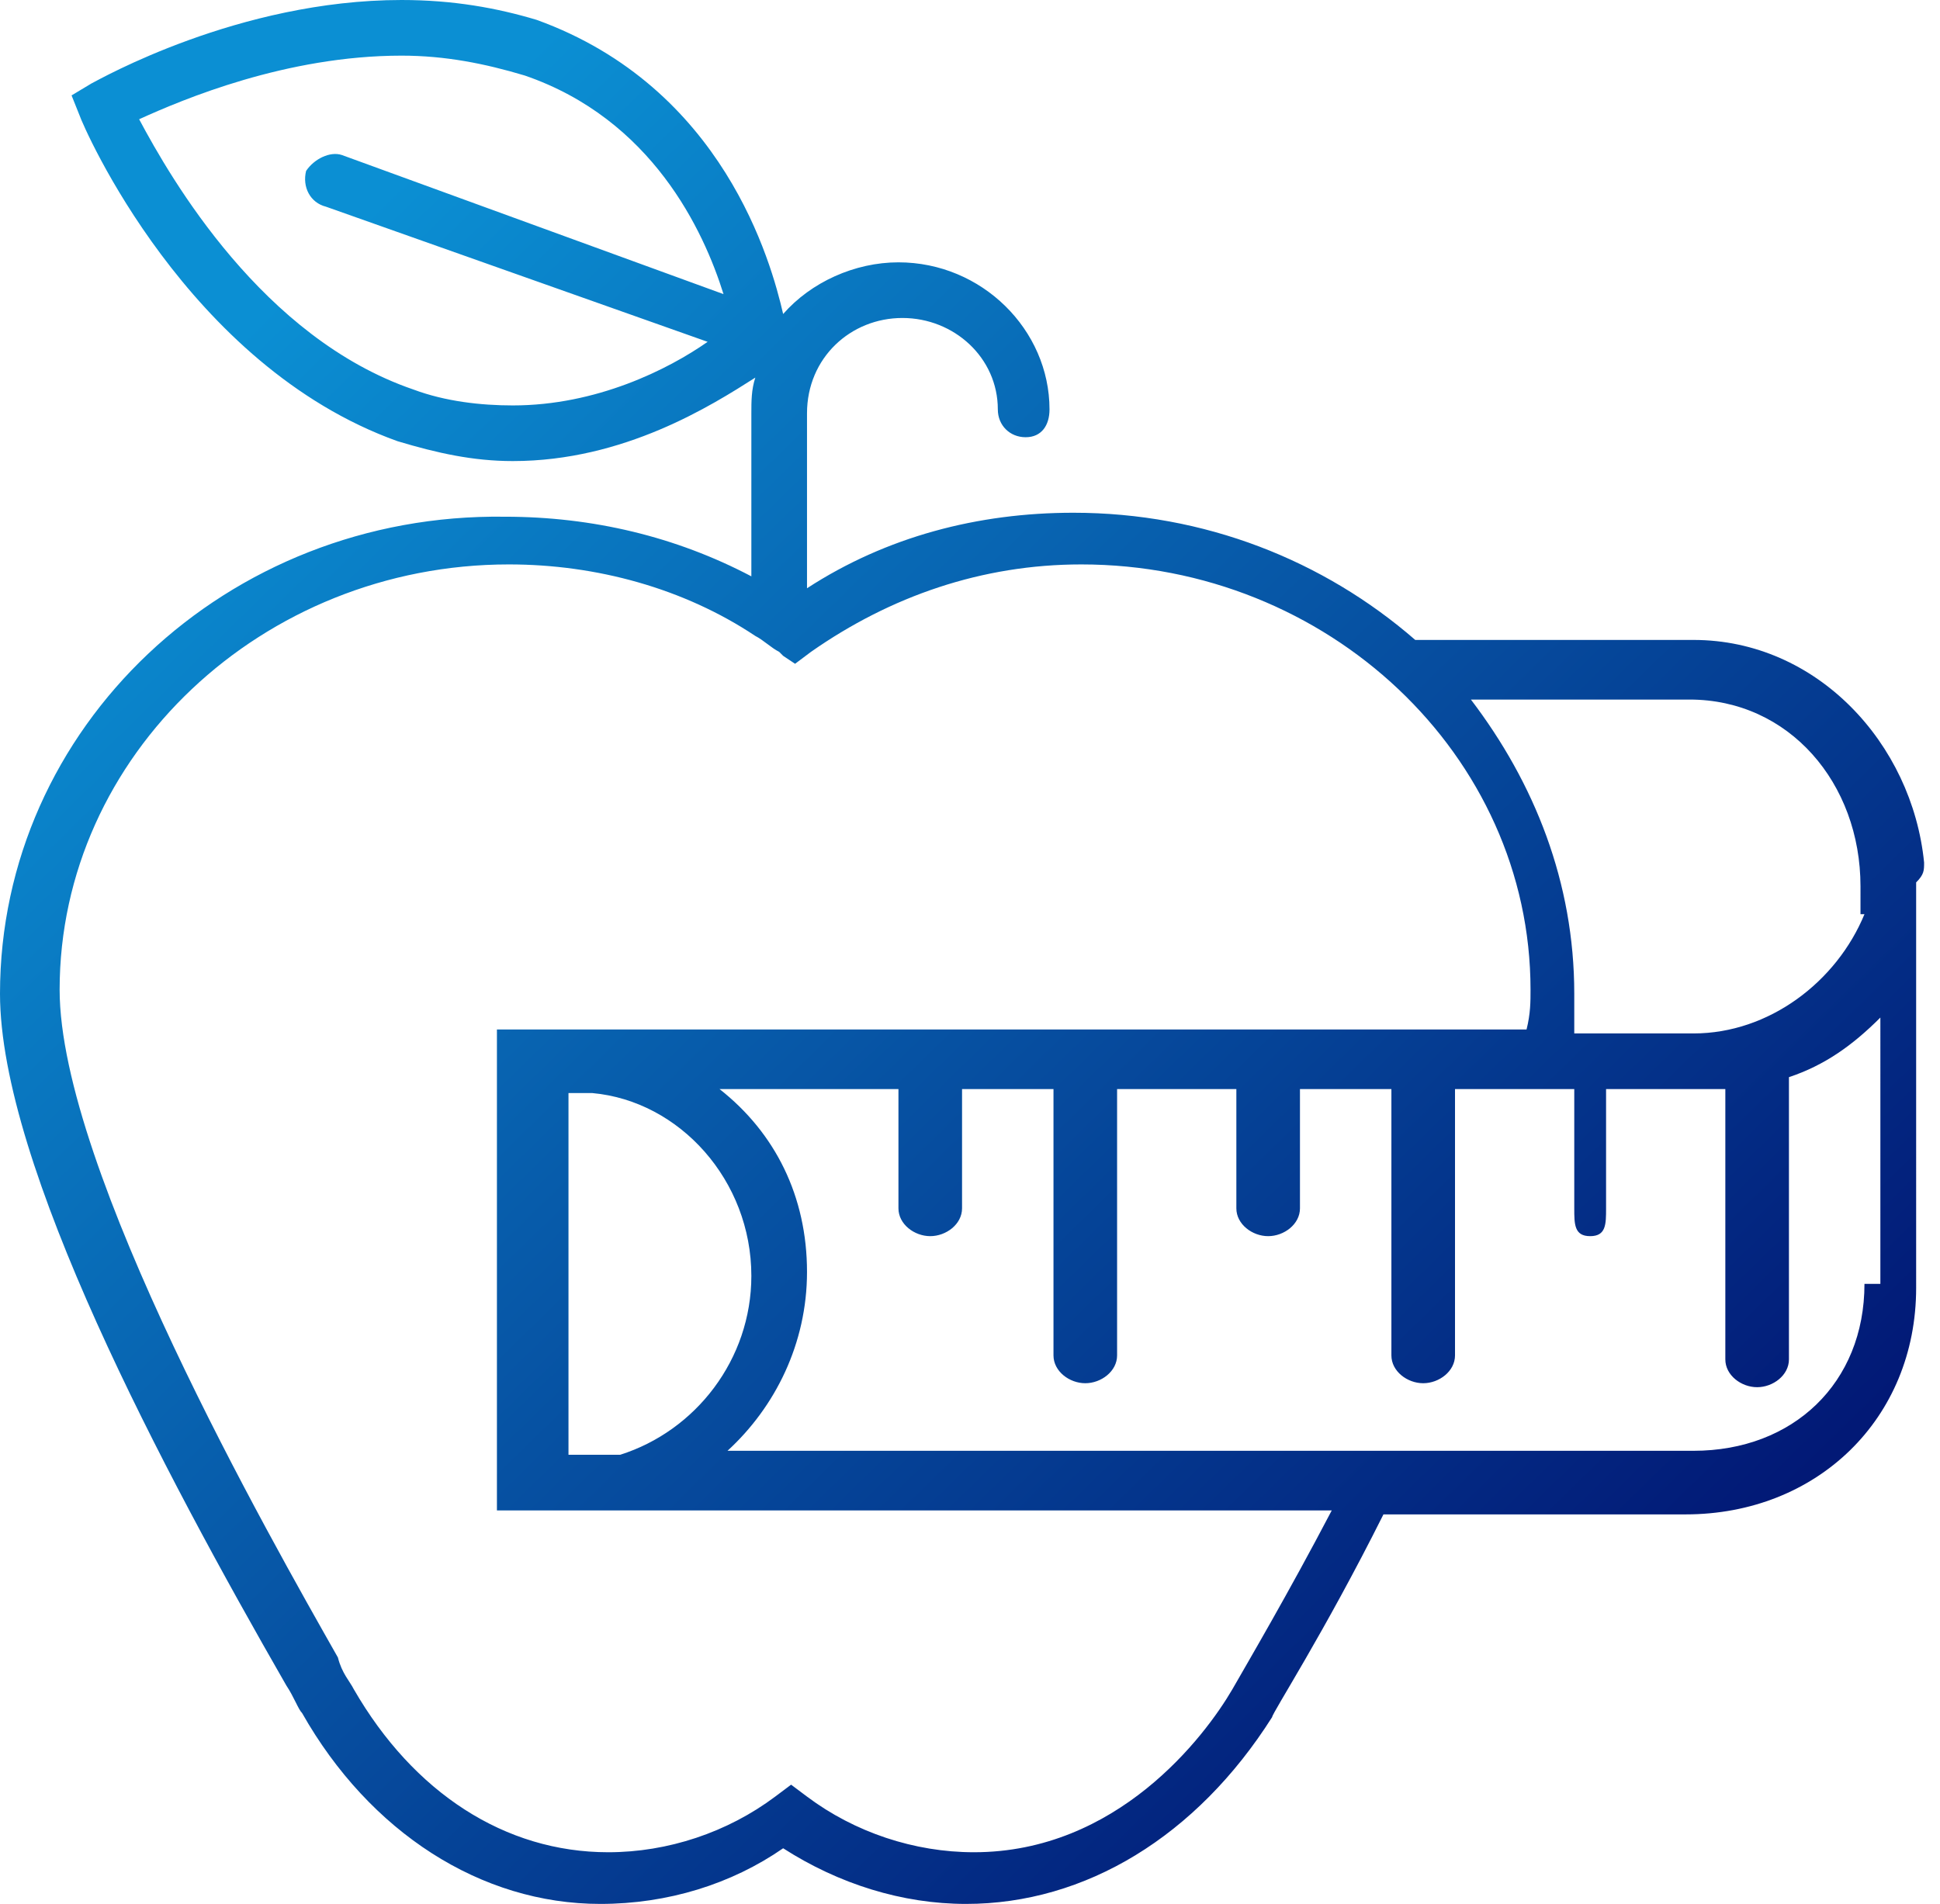 <?xml version="1.0" encoding="utf-8"?>
<!-- Generator: Adobe Illustrator 19.2.1, SVG Export Plug-In . SVG Version: 6.00 Build 0)  -->
<svg version="1.1" id="Layer_1" xmlns="http://www.w3.org/2000/svg" xmlns:xlink="http://www.w3.org/1999/xlink" x="0px" y="0px"
	 viewBox="0 0 48.8 47.9" style="enable-background:new 0 0 48.8 47.9;" xml:space="preserve">
<style type="text/css">
	.st0{fill:url(#SVGID_1_);}
	.st1{fill:url(#SVGID_2_);}
	.st2{fill-rule:evenodd;clip-rule:evenodd;fill:url(#SVGID_3_);}
	.st3{fill-rule:evenodd;clip-rule:evenodd;fill:url(#SVGID_4_);}
	.st4{fill-rule:evenodd;clip-rule:evenodd;fill:url(#SVGID_5_);}
	.st5{fill-rule:evenodd;clip-rule:evenodd;fill:url(#SVGID_6_);}
	.st6{fill-rule:evenodd;clip-rule:evenodd;fill:url(#SVGID_7_);}
	.st7{fill:url(#SVGID_8_);}
	.st8{fill-rule:evenodd;clip-rule:evenodd;fill:url(#SVGID_9_);}
	.st9{fill-rule:evenodd;clip-rule:evenodd;fill:url(#SVGID_10_);}
	.st10{fill:url(#SVGID_11_);}
	.st11{fill:url(#SVGID_12_);}
</style>
<g>
	<g>
		<linearGradient id="SVGID_1_" gradientUnits="userSpaceOnUse" x1="39.212" y1="43.148" x2="5.712" y2="8.773">
			<stop  offset="0" style="stop-color:#021976"/>
			<stop  offset="1" style="stop-color:#0B8FD3"/>
		</linearGradient>
		<path class="st0" d="M48.4,21.7c-0.3-3-2.7-5.6-5.8-5.6h-7c-2.3-2-5.3-3.2-8.6-3.2c-2.4,0-4.7,0.6-6.7,1.9v-4.4
			C20.3,9,21.4,8,22.7,8c1.3,0,2.4,1,2.4,2.3c0,0.4,0.3,0.7,0.7,0.7c0.4,0,0.6-0.3,0.6-0.7c0-2-1.7-3.7-3.8-3.7
			c-1.1,0-2.2,0.5-2.9,1.3c-0.3-1.3-1.5-5.7-6.2-7.4C12.5,0.2,11.4,0,10.1,0C6,0,2.5,2,2.3,2.1L1.8,2.4L2,2.9c0.1,0.3,2.7,6.3,8,8.2
			c1,0.3,1.9,0.5,2.9,0.5c2.8,0,5-1.4,6.1-2.1c-0.1,0.3-0.1,0.6-0.1,0.9v4.1c-1.9-1-4-1.5-6.2-1.5C5.7,12.9,0,18.3,0,25
			C0,29.3,4.1,37,7.2,42.4c0.2,0.3,0.3,0.6,0.4,0.7c1.7,3,4.5,4.8,7.5,4.8c1.7,0,3.3-0.5,4.6-1.4c1.4,0.9,3,1.4,4.6,1.4
			c3,0,5.8-1.7,7.7-4.7c0-0.1,1.3-2.1,2.8-5.1c0,0,0,0,0,0h7.6c3.3,0,5.8-2.4,5.8-5.7V22.2C48.4,22,48.4,21.9,48.4,21.7z M8.2,5.2
			l9.6,3.4c-1,0.7-2.8,1.6-4.9,1.6c-0.8,0-1.7-0.1-2.5-0.4C6.6,8.5,4.3,4.5,3.5,3c1.1-0.5,3.7-1.6,6.6-1.6c1.1,0,2.1,0.2,3.1,0.5
			c3.2,1.1,4.5,3.9,5,5.5L8.6,3.9C8.3,3.8,7.9,4,7.7,4.3C7.6,4.7,7.8,5.1,8.2,5.2z M31,42.5c-0.7,1.2-2.9,4.1-6.5,4.1
			c-1.5,0-3-0.5-4.2-1.4l-0.4-0.3l-0.4,0.3c-1.2,0.9-2.7,1.4-4.2,1.4c-2.6,0-4.9-1.5-6.4-4.1c-0.1-0.2-0.3-0.4-0.4-0.8
			c-1.7-3-7-12.3-7-16.8c0-5.9,5.1-10.7,11.3-10.7c2.2,0,4.4,0.6,6.2,1.8h0c0.2,0.1,0.4,0.3,0.6,0.4l0.1,0.1l0.3,0.2l0.4-0.3
			c2-1.4,4.3-2.2,6.8-2.2c6.2,0,11.3,4.8,11.3,10.7c0,0.3,0,0.6-0.1,1H12.5v12.1h21C32.4,40.1,31.4,41.8,31,42.5z M18.9,32.1
			c0,2.1-1.4,3.9-3.3,4.5h-1.3v-9.1h0.6C17.1,27.7,18.9,29.7,18.9,32.1z M46.9,32.3c0,2.5-1.8,4.2-4.3,4.2H18.3c1.2-1.1,2-2.7,2-4.5
			c0-1.9-0.8-3.5-2.2-4.6h4.5v3c0,0.4,0.4,0.7,0.8,0.7s0.8-0.3,0.8-0.7v-3h2.3v6.7c0,0.4,0.4,0.7,0.8,0.7s0.8-0.3,0.8-0.7v-6.7h3v3
			c0,0.4,0.4,0.7,0.8,0.7s0.8-0.3,0.8-0.7v-3h2.3v6.7c0,0.4,0.4,0.7,0.8,0.7s0.8-0.3,0.8-0.7v-6.7h3v3c0,0.4,0,0.7,0.4,0.7
			s0.4-0.3,0.4-0.7v-3h2.5c0.2,0,0.3,0,0.5,0v6.8c0,0.4,0.4,0.7,0.8,0.7s0.8-0.3,0.8-0.7v-7.1c0.9-0.3,1.6-0.8,2.3-1.5V32.3z
			 M46.9,23c-0.7,1.7-2.4,3-4.3,3h-3c0-0.1,0-0.1,0-0.2c0-0.3,0-0.5,0-0.8c0-2.8-1-5.3-2.6-7.4h5.5c2.5,0,4.3,2.1,4.3,4.7V23z"/>
	</g>
</g>
</svg>
